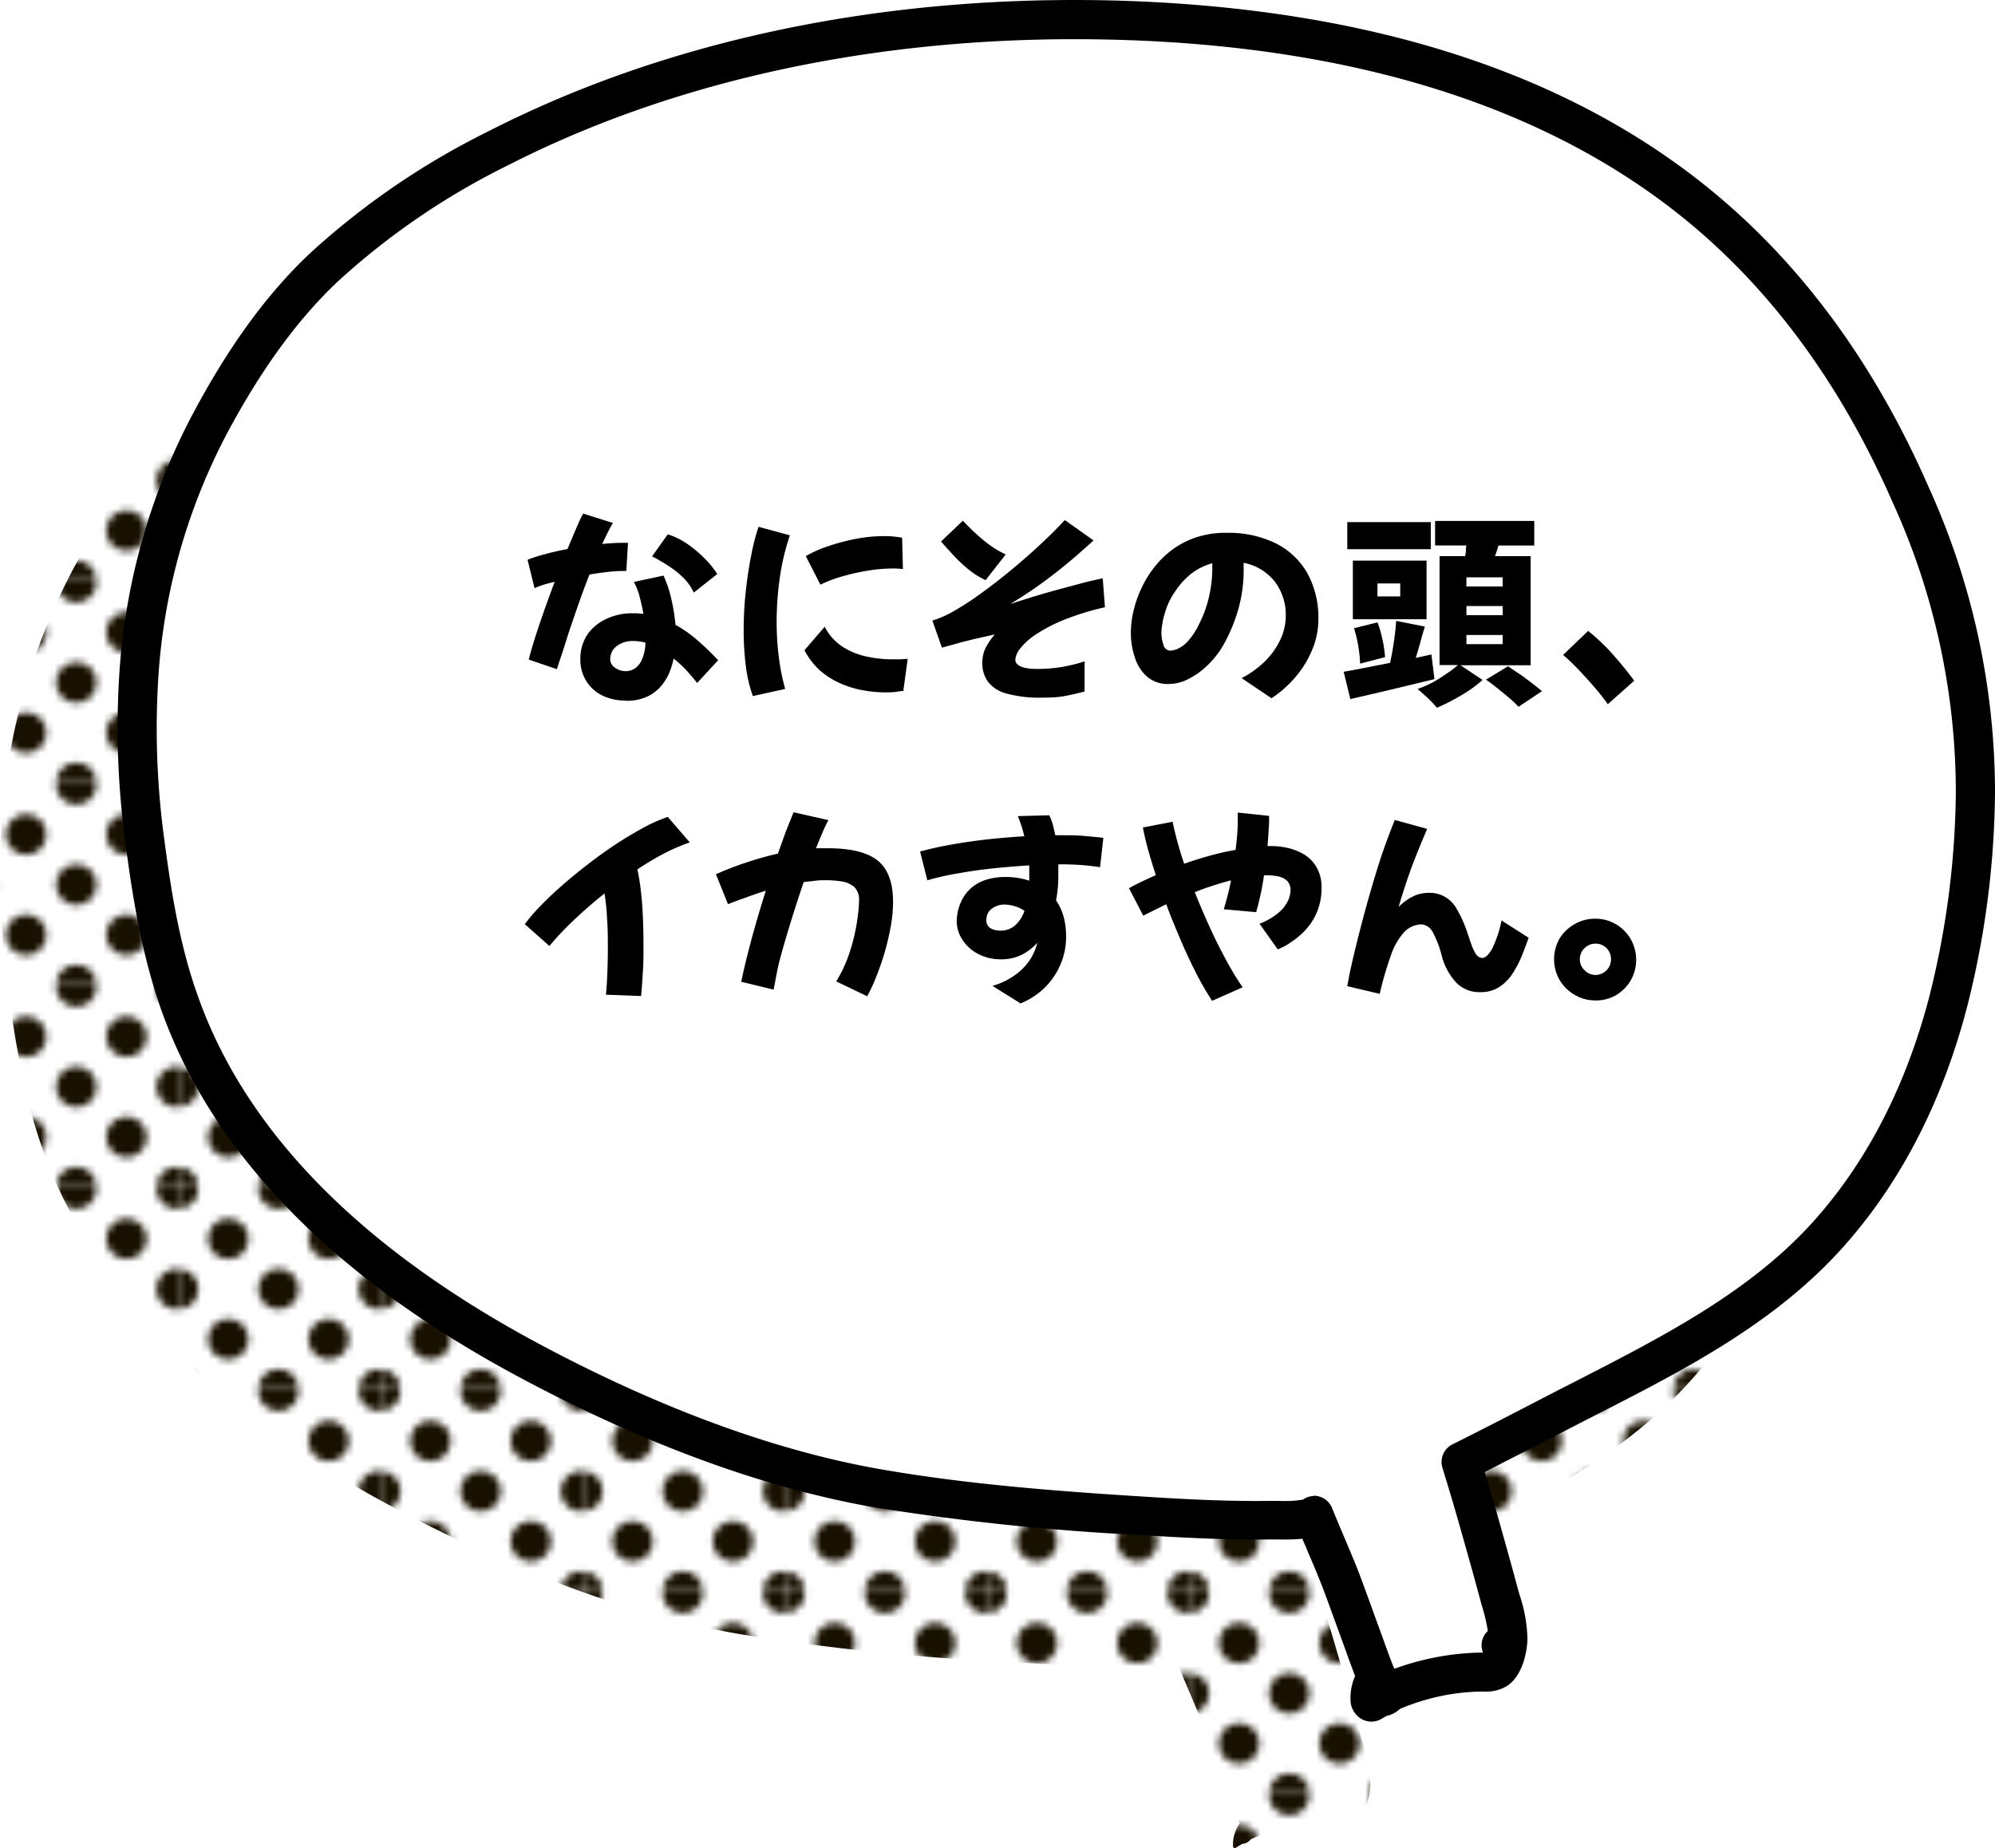 <svg xmlns="http://www.w3.org/2000/svg" xmlns:xlink="http://www.w3.org/1999/xlink" viewBox="0 0 254.69 235.97"><defs><style>.cls-1{fill:none;}.cls-2{fill:#181000;}.cls-3{fill:url(#_10_dpi_40_);}.cls-4{fill:#fff;}</style><pattern id="_10_dpi_40_" data-name="10 dpi 40%" width="28.8" height="28.8" patternTransform="matrix(-0.89, 0, 0, 0.89, 48.36, -3.1)" patternUnits="userSpaceOnUse" viewBox="0 0 28.8 28.8"><rect class="cls-1" width="28.8" height="28.8"/><path class="cls-2" d="M28.8,31.68a2.88,2.88,0,1,0-2.88-2.88A2.88,2.88,0,0,0,28.8,31.68Z"/><path class="cls-2" d="M14.4,31.68a2.88,2.88,0,1,0-2.88-2.88A2.88,2.88,0,0,0,14.4,31.68Z"/><path class="cls-2" d="M28.8,17.28a2.88,2.88,0,1,0-2.88-2.88A2.88,2.88,0,0,0,28.8,17.28Z"/><path class="cls-2" d="M14.4,17.28a2.88,2.88,0,1,0-2.88-2.88A2.88,2.88,0,0,0,14.4,17.28Z"/><path class="cls-2" d="M7.2,24.48A2.88,2.88,0,1,0,4.32,21.6,2.88,2.88,0,0,0,7.2,24.48Z"/><path class="cls-2" d="M21.6,24.48a2.88,2.88,0,1,0-2.88-2.88A2.88,2.88,0,0,0,21.6,24.48Z"/><path class="cls-2" d="M7.2,10.08A2.88,2.88,0,1,0,4.32,7.2,2.88,2.88,0,0,0,7.2,10.08Z"/><path class="cls-2" d="M21.6,10.08A2.88,2.88,0,1,0,18.72,7.2,2.88,2.88,0,0,0,21.6,10.08Z"/><path class="cls-2" d="M0,31.68A2.88,2.88,0,0,0,2.88,28.8,2.88,2.88,0,0,0,0,25.92a2.88,2.88,0,0,0,0,5.76Z"/><path class="cls-2" d="M0,17.28A2.88,2.88,0,0,0,2.88,14.4,2.88,2.88,0,0,0,0,11.52a2.88,2.88,0,0,0,0,5.76Z"/><path class="cls-2" d="M28.8,2.88A2.88,2.88,0,0,0,31.68,0a2.88,2.88,0,0,0-5.76,0A2.88,2.88,0,0,0,28.8,2.88Z"/><path class="cls-2" d="M14.4,2.88A2.88,2.88,0,0,0,17.28,0a2.88,2.88,0,0,0-5.76,0A2.88,2.88,0,0,0,14.4,2.88Z"/><path class="cls-2" d="M0,2.88A2.88,2.88,0,0,0,2.88,0,2.88,2.88,0,0,0,0-2.88,2.88,2.88,0,0,0-2.88,0,2.88,2.88,0,0,0,0,2.88Z"/></pattern></defs><g id="レイヤー_2" data-name="レイヤー 2"><g id="TOP"><path class="cls-3" d="M1,125.84C1.89,132.91,3.1,140.2,5.54,147c7.5,20.82,26,35.55,45,45.62,13.53,7.2,28.63,13.35,43.8,16a304.87,304.87,0,0,0,34,3.55c5.41.34,10.81.62,16.25.56a22.6,22.6,0,0,0,5-.28,1.85,1.85,0,0,0,.63-.31c1.3,3.22,2.75,6.39,3.94,9.64.87,2.35,1.7,4.66,2.57,7,.37,1.08.77,2.13,1.17,3.21.09.25.22.53.36.82a4.68,4.68,0,0,0-.85,2.58v.25c0,.09.06.43.28.31s.61-.36.91-.53a1.54,1.54,0,0,0,1-.49l.08-.1a30,30,0,0,1,11.66-2.65,4.1,4.1,0,0,0,2.13-.31c1.05-.71,1.45-2.84,1.48-4a21.89,21.89,0,0,0-1.17-5.93c-.77-2.88-1.58-5.72-2.38-8.56s-1.56-5.4-2.39-8.08c3.63-1.81,7.24-3.67,10.85-5.54,12.94-6.76,26.75-12.88,36.51-24.09,7.2-8.25,11.95-18.32,14.73-28.82a111.63,111.63,0,0,0,3.56-27.09,91.56,91.56,0,0,0-8.28-38c-6.15-14-14.83-26.81-26.69-36.63C179,28,151.91,22.06,125.53,21.25c-27.18-.8-55.13,3.9-79.47,16.37A96.53,96.53,0,0,0,23.85,52.79c-6,5.59-10.59,12.54-14.42,19.7A80.18,80.18,0,0,0,.26,104.37,105.55,105.55,0,0,0,1,125.84ZM174.14,228.75h0a.12.12,0,0,1,.19,0C174.28,228.72,174.21,228.74,174.14,228.75Z"/><path class="cls-4" d="M18.47,107.17c.92,7.07,2.13,14.36,4.57,21.13,7.5,20.81,26,35.55,45,45.62,13.53,7.19,28.63,13.34,43.8,16a307.26,307.26,0,0,0,34,3.55c5.41.34,10.81.62,16.25.55a22.59,22.59,0,0,0,5-.27,2.08,2.08,0,0,0,.63-.32c1.3,3.22,2.75,6.39,3.94,9.64.87,2.35,1.7,4.67,2.57,7,.37,1.08.77,2.13,1.17,3.21.09.25.22.53.36.82a4.66,4.66,0,0,0-.85,2.58V217c0,.1.06.44.28.31s.61-.35.91-.52a1.61,1.61,0,0,0,1-.5l.08-.09a29.84,29.84,0,0,1,11.66-2.66,4,4,0,0,0,2.13-.31c1.05-.71,1.45-2.84,1.48-3.95a21.89,21.89,0,0,0-1.17-5.93c-.77-2.87-1.58-5.71-2.38-8.56q-1.14-4-2.39-8.07c3.63-1.81,7.24-3.68,10.85-5.55,12.94-6.76,26.75-12.88,36.51-24.09,7.2-8.24,11.95-18.31,14.73-28.82a111.55,111.55,0,0,0,3.56-27.08,91.52,91.52,0,0,0-8.28-38c-6.15-14.06-14.83-26.81-26.69-36.64C196.47,9.32,169.41,3.39,143,2.59,115.85,1.78,87.9,6.48,63.56,19A96.49,96.49,0,0,0,41.35,34.12c-6,5.59-10.59,12.54-14.42,19.71A80.09,80.09,0,0,0,17.76,85.7,105.52,105.52,0,0,0,18.47,107.17ZM191.64,210.09h0c.05-.06.11-.07.19,0A.25.25,0,0,0,191.64,210.09Z"/><path d="M175.1,219.81a2.6,2.6,0,0,1-1.32-.36,2.85,2.85,0,0,1-1.37-2.48v-.24A6.68,6.68,0,0,1,173,214l-.19-.5c-.32-.86-.64-1.71-.94-2.57l-1.27-3.48c-.42-1.16-.84-2.32-1.27-3.48-.72-2-1.57-4-2.39-5.9-.22-.54-.45-1.07-.68-1.61a24.89,24.89,0,0,1-3,.09h-1.15c-5.61.07-11.22-.23-16.45-.56a310.48,310.48,0,0,1-34.29-3.58c-13.85-2.46-28.84-7.94-44.54-16.29-24-12.74-39.53-28.54-46.18-47C18.12,122,16.91,114.53,16,107.49h0a108.45,108.45,0,0,1-.73-22,82.18,82.18,0,0,1,9.46-32.86c4.59-8.59,9.47-15.25,14.92-20.36A98,98,0,0,1,62.42,16.73C85.38,5,113.28-.8,143.11.09c31.78,1,57.25,9.21,75.71,24.51,11.4,9.44,20.61,22.07,27.38,37.55a94.33,94.33,0,0,1,8.49,39,114.59,114.59,0,0,1-3.64,27.71c-3.11,11.74-8.24,21.77-15.27,29.82-8.78,10.09-20.63,16.15-32.09,22-1.72.88-3.44,1.76-5.14,2.65-2.86,1.48-5.89,3-9,4.62.65,2.15,1.24,4.16,1.79,6.11.81,2.87,1.61,5.71,2.38,8.58.09.33.19.67.28,1a18.8,18.8,0,0,1,1,5.65c0,.43-.19,4.33-2.58,5.95a5.12,5.12,0,0,1-3,.73H189a27.59,27.59,0,0,0-10.28,2.22,3.72,3.72,0,0,1-1.72.9l-.45.26-.1.06A2.62,2.62,0,0,1,175.1,219.81Zm2.31-2.85h0Zm-9.69-26a2.38,2.38,0,0,1,.7.11,2.48,2.48,0,0,1,1.62,1.44c.49,1.2,1,2.4,1.5,3.59.84,2,1.71,4,2.47,6.12.43,1.17.86,2.33,1.28,3.5s.85,2.34,1.28,3.51c.3.88.61,1.68.91,2.5l.27.71a5.55,5.55,0,0,0,.27.62h0A33.92,33.92,0,0,1,188.74,211h.59a2.48,2.48,0,0,1,.44-2.59l.17-.17a21.61,21.61,0,0,0-.75-3.2l-.3-1.09c-.76-2.84-1.56-5.66-2.36-8.49-.71-2.53-1.49-5.15-2.38-8.05a2.51,2.51,0,0,1,1.28-3c3.74-1.87,7.41-3.76,10.81-5.53,1.71-.89,3.44-1.77,5.18-2.66,11-5.65,22.44-11.48,30.6-20.85,6.51-7.46,11.29-16.82,14.2-27.81a110,110,0,0,0,3.47-26.48,89.3,89.3,0,0,0-8.07-36.95c-6.46-14.77-15.2-26.78-26-35.72C198.05,13.88,173.6,6,143,5.09,114,4.23,86.91,9.8,64.7,21.18A92.77,92.77,0,0,0,43.06,36c-5,4.73-9.6,11-13.93,19.06a77.21,77.21,0,0,0-8.88,30.87,104.38,104.38,0,0,0,.69,21c.89,6.75,2,13.92,4.45,20.6,6.21,17.23,21,32.12,43.82,44.26,15.24,8.1,29.73,13.41,43.06,15.77,11.37,2,23.37,2.87,33.73,3.52,5.14.33,10.63.62,16.06.55h1.27a14.79,14.79,0,0,0,3-.16A2.6,2.6,0,0,1,167.72,191Z"/><path d="M71.1,85.44l-3.59-1.23c.14-.6.37-1.43.7-2.48s.72-2.22,1.17-3.51.93-2.6,1.43-3.94c-.59.14-1.11.28-1.57.43a10.92,10.92,0,0,0-1,.38l-.89-3.62a19.3,19.3,0,0,1,2.24-.72c.9-.25,1.85-.46,2.86-.65.41-1,.8-1.91,1.14-2.71s.63-1.4.86-1.82l3.8,1.2c-.23.38-.45.79-.68,1.25s-.45.92-.68,1.43c.92-.09,1.74-.14,2.45-.14h.43a2.5,2.5,0,0,1,.4,0l-.21,3.59a.8.8,0,0,0-.23,0h-.26a18.51,18.51,0,0,0-1.94.13c-.74.09-1.49.19-2.27.32-.54,1.36-1.06,2.77-1.56,4.22s-1,2.85-1.41,4.2S71.43,84.34,71.1,85.44Zm8.81,4a6.59,6.59,0,0,1-3.12-.69,5,5,0,0,1-2-1.89,5.12,5.12,0,0,1-.7-2.65A5.58,5.58,0,0,1,75,81a6,6,0,0,1,2.45-2,7.73,7.73,0,0,1,3.31-.7,10.44,10.44,0,0,1,1.38.08c-.12-.71-.28-1.43-.47-2.16a8,8,0,0,0-.75-1.92l3.79-.81a15.5,15.5,0,0,1,1,3,26.14,26.14,0,0,1,.53,3.29,15.38,15.38,0,0,1,2.67,1.86,33.57,33.57,0,0,1,2.77,2.66L89,87.2c-.22-.29-.6-.74-1.12-1.34A15.34,15.34,0,0,0,86,84.08,9.94,9.94,0,0,1,85.4,86a6.75,6.75,0,0,1-1.13,1.74A5.29,5.29,0,0,1,82.49,89,6.25,6.25,0,0,1,79.91,89.47Zm-2-5.2a1.28,1.28,0,0,0,.59,1,2.31,2.31,0,0,0,1.46.45,2.17,2.17,0,0,0,1-.29,2.44,2.44,0,0,0,.94-1.08,5.54,5.54,0,0,0,.5-2.27,6.21,6.21,0,0,0-1.56-.21,3.36,3.36,0,0,0-2.11.65A2.07,2.07,0,0,0,77.91,84.27Zm10.66-8.58a6.41,6.41,0,0,0-1.07-1.62A10.61,10.61,0,0,0,86,72.71a16.3,16.3,0,0,0-1.54-1c-.5-.3-.9-.52-1.21-.68l2-2.81a9.18,9.18,0,0,1,2.6,1.3,15.38,15.38,0,0,1,2.22,1.9,11.13,11.13,0,0,1,1.5,1.87Z"/><path d="M96.11,88.87a18.24,18.24,0,0,1-.9-3.89,36.1,36.1,0,0,1-.27-4.46,47.37,47.37,0,0,1,.27-5.06c.19-1.67.42-3.22.71-4.64a27,27,0,0,1,.92-3.56l4,1.09a29.78,29.78,0,0,0-1.28,5.36,39.64,39.64,0,0,0-.41,5.61,35.77,35.77,0,0,0,.28,4.58,28,28,0,0,0,.81,4.06Zm19.21-.65c-.32,0-.68.09-1.07.13s-.8.05-1.21.05a16.44,16.44,0,0,1-2.82-.26,12.63,12.63,0,0,1-2.89-.87,10.37,10.37,0,0,1-2.63-1.65,9.2,9.2,0,0,1-2-2.6l2.58-3a6.7,6.7,0,0,0,2.27,2.54,9.17,9.17,0,0,0,3.06,1.26,15.45,15.45,0,0,0,3.27.36c.33,0,.66,0,1,0l1-.06ZM104.74,74.65,102.87,71a15.61,15.61,0,0,1,2.82-1.25,25.69,25.69,0,0,1,3.51-.94,19.08,19.08,0,0,1,3.63-.36,12,12,0,0,1,1.21.05,10.24,10.24,0,0,1,1.13.16l.1,4a9.61,9.61,0,0,0-1.25-.08,20.67,20.67,0,0,0-3.18.27,27.08,27.08,0,0,0-3.34.75A15.71,15.71,0,0,0,104.74,74.65Z"/><path d="M133.11,89.07a15.74,15.74,0,0,1-4.64-.53A4.35,4.35,0,0,1,126.1,87a4,4,0,0,1-.69-2.34,4.4,4.4,0,0,1,.4-1.91A8.91,8.91,0,0,1,127,81l-1.77.4c-.5.11-1,.22-1.46.34s-1,.24-1.52.4l-2,.55-1.22-3.46A13.55,13.55,0,0,0,121.81,78a36.64,36.64,0,0,0,3.43-2.24c1.23-.88,2.47-1.85,3.75-2.9s2.5-2.12,3.69-3.22,2.27-2.18,3.26-3.24L139.61,69c-1.67,1.52-3.16,2.81-4.49,3.85s-2.49,1.9-3.49,2.57-1.89,1.24-2.66,1.69l2.6-.82c1-.3,2-.6,3.12-.91l3.23-.87c1.05-.28,2-.5,2.86-.67l.28,3.69a34.66,34.66,0,0,0-5.38,1.67,20.07,20.07,0,0,0-3.52,1.86,8.41,8.41,0,0,0-1.94,1.77,2.61,2.61,0,0,0-.6,1.38c0,.8,1,1.2,2.86,1.2a20.18,20.18,0,0,0,2.73-.2,20,20,0,0,0,3.25-.77l0,3.85c-.66.17-1.26.32-1.81.43A15.66,15.66,0,0,1,135,89C134.43,89.05,133.8,89.07,133.11,89.07Zm-7.28-15a9.92,9.92,0,0,1-2.16-1.35,19,19,0,0,1-2-1.88q-.93-1-1.53-1.71l2.79-2.65a26.71,26.71,0,0,0,2.52,2.4,12.94,12.94,0,0,0,2.94,1.91Z"/><path d="M162.33,89.15l-3.82-2.57a12.45,12.45,0,0,0,2.9-2.07,9.75,9.75,0,0,0,2-2.75,7.21,7.21,0,0,0,.74-3.16,7,7,0,0,0-1.45-4.4,6.63,6.63,0,0,0-3.93-2.34c0,.28,0,.56,0,.84a18.35,18.35,0,0,1-.76,5.35,21,21,0,0,1-1.94,4.5,11.73,11.73,0,0,1-1.91,2.39,9.86,9.86,0,0,1-2.42,1.74,5.56,5.56,0,0,1-2.56.65,4.07,4.07,0,0,1-2.71-.91A5.35,5.35,0,0,1,144.9,84a9.92,9.92,0,0,1-.53-3.34,12.36,12.36,0,0,1,.4-2.9,14.54,14.54,0,0,1,1.3-3.35,13,13,0,0,1,2.33-3.15,11.16,11.16,0,0,1,3.47-2.34,11.74,11.74,0,0,1,4.77-.89,13.73,13.73,0,0,1,6.13,1.29,9.6,9.6,0,0,1,4.09,3.79,11.75,11.75,0,0,1,1.45,6,10,10,0,0,1-.73,3.7,12.88,12.88,0,0,1-2.06,3.47A14.52,14.52,0,0,1,162.33,89.15Zm-14.06-8.47a4.84,4.84,0,0,0,.26,1.65.92.92,0,0,0,.88.74,2.76,2.76,0,0,0,.88-.21,3.88,3.88,0,0,0,1.3-.93,8.93,8.93,0,0,0,1.51-2.29A14.85,14.85,0,0,0,154.39,76a16.53,16.53,0,0,0,.38-3.28c0-.28,0-.54,0-.8A7.49,7.49,0,0,0,152,73.31a9.66,9.66,0,0,0-2,2.24,8.81,8.81,0,0,0-1.3,2.77A10,10,0,0,0,148.27,80.68Z"/><path d="M183.13,86.71l-5.6,1.35-5.14,1.2-.85-3.49c.81-.14,1.74-.31,2.79-.52l3.29-.65-.16,0q.27-1.11.48-2.61c.15-1,.25-1.9.3-2.72l3.67.73q-.32,1-.6,2.07c-.19.68-.38,1.33-.57,1.93l2-.44Zm-.47-16.59H172V66.66h10.66Zm-.54,8.94h-9.41V71.58h9.41Zm-8.48,5.67a17.08,17.08,0,0,0-.23-2.18,16.1,16.1,0,0,0-.55-2.34l3-.75a15,15,0,0,1,.65,2.28,14.71,14.71,0,0,1,.31,2.16Zm5.12-10.24h-2.91v1.66h2.91Zm7.7,10.45,2.81,1.87a14,14,0,0,1-1.69,1.32,23.52,23.52,0,0,1-2.07,1.23,20.75,20.75,0,0,1-2.07,1,12.93,12.93,0,0,0-1.14-1.21c-.49-.46-.93-.85-1.33-1.18a14.82,14.82,0,0,0,1.9-.83A18.92,18.92,0,0,0,184.69,86a11.76,11.76,0,0,0,1.43-1.09h-2.34V71h3.28l.09-.68c0-.23,0-.45.06-.68h-4V66.51h12.66v3.14h-4.57l-.21.68c-.07.22-.15.45-.23.68h4.55V84.94Zm5.38-11.23h-4.63v1.17h4.63Zm0,3.67h-4.63v1.16h4.63Zm0,3.69h-4.63v1.17h4.63Zm.68,4c.45.3.95.64,1.49,1s1.08.78,1.59,1.17.93.74,1.26,1l-3,2a11.07,11.07,0,0,0-1.13-1.08c-.47-.41-1-.83-1.52-1.25s-1-.8-1.51-1.13Z"/><path d="M205.26,89.91a26.84,26.84,0,0,0-1.71-2.17c-.65-.76-1.32-1.49-2-2.21s-1.35-1.36-2-1.91l3.2-3.07a26.26,26.26,0,0,1,3.15,3q1.5,1.69,2.73,3.36Z"/><path d="M70.14,120.78,67,118a20.13,20.13,0,0,1,1.89-2.22c.79-.83,1.69-1.69,2.71-2.59s2.11-1.8,3.27-2.7,2.33-1.76,3.55-2.57,2.4-1.52,3.56-2.15a19.8,19.8,0,0,1,3.27-1.47l2.81,3.25A25.9,25.9,0,0,0,84.71,109c-1.14.61-2.25,1.27-3.34,2a26.3,26.3,0,0,1,.44,2.7c.12,1,.21,2.15.26,3.33s.08,2.37.08,3.56,0,2.39-.08,3.52-.13,2.16-.23,3.06L77.36,127c.07-.73.13-1.61.17-2.63s.07-2.1.07-3.22,0-2.47-.09-3.71a31.29,31.29,0,0,0-.33-3.37c-1.49,1.18-2.84,2.37-4.07,3.55A36.28,36.28,0,0,0,70.14,120.78Z"/><path d="M98.76,126.35l-4.13-1q.5-2.43,1.32-5.46t1.82-6.17q-1.24.39-2.46.84c-.82.29-1.61.58-2.37.88l-1.54-3.82a41.19,41.19,0,0,1,3.91-1.51,40.74,40.74,0,0,1,4-1.12q.52-1.45,1-2.79c.36-.9.7-1.72,1-2.49l4.45,1a17.2,17.2,0,0,0-.76,1.59c-.26.6-.53,1.27-.83,2,.52,0,1,0,1.53,0,2.86,0,5,.51,6.31,1.54s2,2.79,2,5.27a17.85,17.85,0,0,1-.31,3.26,31.58,31.58,0,0,1-.8,3.36c-.33,1.1-.69,2.12-1.07,3.06a20.71,20.71,0,0,1-1.12,2.41l-3.95-1.9a17.38,17.38,0,0,0,1.46-3,23,23,0,0,0,.88-3,24.65,24.65,0,0,0,.44-2.59,15.43,15.43,0,0,0,.13-1.73,2.22,2.22,0,0,0-.62-1.74,3.14,3.14,0,0,0-1.59-.7,13,13,0,0,0-2-.16c-.45,0-.91,0-1.39.07s-1,.1-1.47.17c-.55,1.64-1.1,3.32-1.62,5s-1,3.32-1.41,4.85S99,125.27,98.76,126.35Z"/><path d="M118.39,112.39l-.93-3.67c1.26-.35,2.64-.65,4.12-.91s3-.48,4.57-.65,3.11-.3,4.62-.39c-.14-.57-.28-1.08-.43-1.51s-.28-.79-.4-1.06l4-.11a5.15,5.15,0,0,1,.43,1.08,14.52,14.52,0,0,1,.35,1.47h.58c1.12,0,2.16,0,3.1.09s1.77.14,2.46.25l-.42,3.74a31.93,31.93,0,0,0-5.33-.36c0,.5,0,1,0,1.48a17,17,0,0,1-.29,3.12,6.91,6.91,0,0,1,.94,2,9.24,9.24,0,0,1,.34,2.62,8.76,8.76,0,0,1-.76,3.66,9.1,9.1,0,0,1-2.05,2.94,9.52,9.52,0,0,1-3,1.93l-3.59-2.24a9.13,9.13,0,0,0,3.14-1.57,7.3,7.3,0,0,0,1.8-2,7.09,7.09,0,0,0,.78-1.93,6.61,6.61,0,0,1-2,1.54,5.8,5.8,0,0,1-2.62.57,6.14,6.14,0,0,1-2.9-.67,5.28,5.28,0,0,1-2-1.78,4.33,4.33,0,0,1-.76-2.52,6.68,6.68,0,0,1,.13-1.09,5.9,5.9,0,0,1,.5-1.44,5.07,5.07,0,0,1,1.06-1.46,5.31,5.31,0,0,1,1.83-1.12,8.12,8.12,0,0,1,2.8-.43,9.26,9.26,0,0,1,1.49.12,9.89,9.89,0,0,1,1.45.35v-.31c0-.56,0-1.1,0-1.64q-2.34.14-4.71.39c-1.58.17-3.08.39-4.51.65A33.35,33.35,0,0,0,118.39,112.39Zm7.54,5a1.15,1.15,0,0,0,.59,1.16,2.72,2.72,0,0,0,1.15.27,2.78,2.78,0,0,0,2-.74,4.58,4.58,0,0,0,1.12-1.78,3.93,3.93,0,0,0-1.31-.62,4.54,4.54,0,0,0-1.21-.19,2.67,2.67,0,0,0-1.67.54A1.65,1.65,0,0,0,125.93,117.35Z"/><path d="M154.74,127.78a38.88,38.88,0,0,1-2-3.46c-.68-1.34-1.36-2.76-2-4.28s-1.28-3-1.85-4.59l-1.48.73-1.46.73-1.82-3.51c.57-.31,1.15-.61,1.72-.88s1.14-.54,1.71-.78c-.38-1.17-.71-2.26-1-3.29s-.5-2-.65-2.8l3.79-.73a44.2,44.2,0,0,0,1.48,5.36c1.18-.42,2.32-.77,3.42-1.07s2.15-.53,3.14-.7c.1-.78.17-1.5.22-2.16s.06-1.23.06-1.71v-.5c0-.14,0-.27,0-.39l4,.42c0,.47,0,1-.05,1.7s-.09,1.38-.15,2.15h.54a9.6,9.6,0,0,1,1.94.22,7.13,7.13,0,0,1,2.08.79,4.62,4.62,0,0,1,1.66,1.63,5,5,0,0,1,.67,2.71,7.88,7.88,0,0,1-.55,3,7.78,7.78,0,0,1-1.4,2.26,9.81,9.81,0,0,1-1.82,1.58,8.42,8.42,0,0,1-1.82,1l-2.32-3.27a8.36,8.36,0,0,0,2.63-1.59,4.42,4.42,0,0,0,1.08-1.53,3.66,3.66,0,0,0,.24-1.09,1.65,1.65,0,0,0-.46-1.3,2.45,2.45,0,0,0-1.17-.55,7.61,7.61,0,0,0-1.43-.13h-.32c-.12.83-.26,1.65-.44,2.46s-.36,1.55-.57,2.25l-4.13-.37c.19-.62.36-1.24.52-1.86s.29-1.22.41-1.83c-.74.19-1.5.41-2.27.66s-1.56.53-2.36.85q.84,2.1,1.81,4.25t2.06,4.17a36.24,36.24,0,0,0,2.24,3.72Z"/><path d="M182.2,105.83c-1,2.33-1.79,4.28-2.34,5.88s-1,3-1.3,4.08a6.75,6.75,0,0,1,2-1.42,4.52,4.52,0,0,1,1.72-.37,3.9,3.9,0,0,1,3.66,2,15,15,0,0,1,1.36,3l.54,1.58a6,6,0,0,0,.57,1.21,1.1,1.1,0,0,0,.78.52c.45,0,.89-.43,1.32-1.21a15,15,0,0,0,1.18-3.58l3.46,2.21c-.25.71-.53,1.47-.85,2.26a13.52,13.52,0,0,1-1.17,2.27,5.88,5.88,0,0,1-1.7,1.74,4.27,4.27,0,0,1-2.42.67,4.07,4.07,0,0,1-3.18-1.3,8,8,0,0,1-1.76-3.3,12.89,12.89,0,0,0-1.13-3,1.83,1.83,0,0,0-1.42-1.05,3.14,3.14,0,0,0-2.27,1,8.55,8.55,0,0,0-1.68,2.95,44.8,44.8,0,0,0-1.43,4.92L172,125.91q.26-1.55.75-3.63c.33-1.4.7-2.89,1.12-4.49s.86-3.19,1.33-4.78.94-3.11,1.44-4.55,1-2.7,1.42-3.77Z"/><path d="M203.67,127.73A5.13,5.13,0,0,1,201,127a5.3,5.3,0,0,1-1.9-1.89,5.33,5.33,0,0,1,0-5.28A5.24,5.24,0,0,1,201,118a5.12,5.12,0,0,1,2.65-.7,5.06,5.06,0,0,1,2.64.7,5.3,5.3,0,0,1,1.89,1.9,5.33,5.33,0,0,1,0,5.28,5.35,5.35,0,0,1-1.89,1.89A5.07,5.07,0,0,1,203.67,127.73Zm0-3.25a2,2,0,0,0,2-2,2,2,0,0,0-.57-1.42,1.9,1.9,0,0,0-1.41-.58,1.93,1.93,0,0,0-1.4.58,1.9,1.9,0,0,0-.6,1.42,1.87,1.87,0,0,0,.6,1.39A1.94,1.94,0,0,0,203.67,124.48Z"/></g></g></svg>